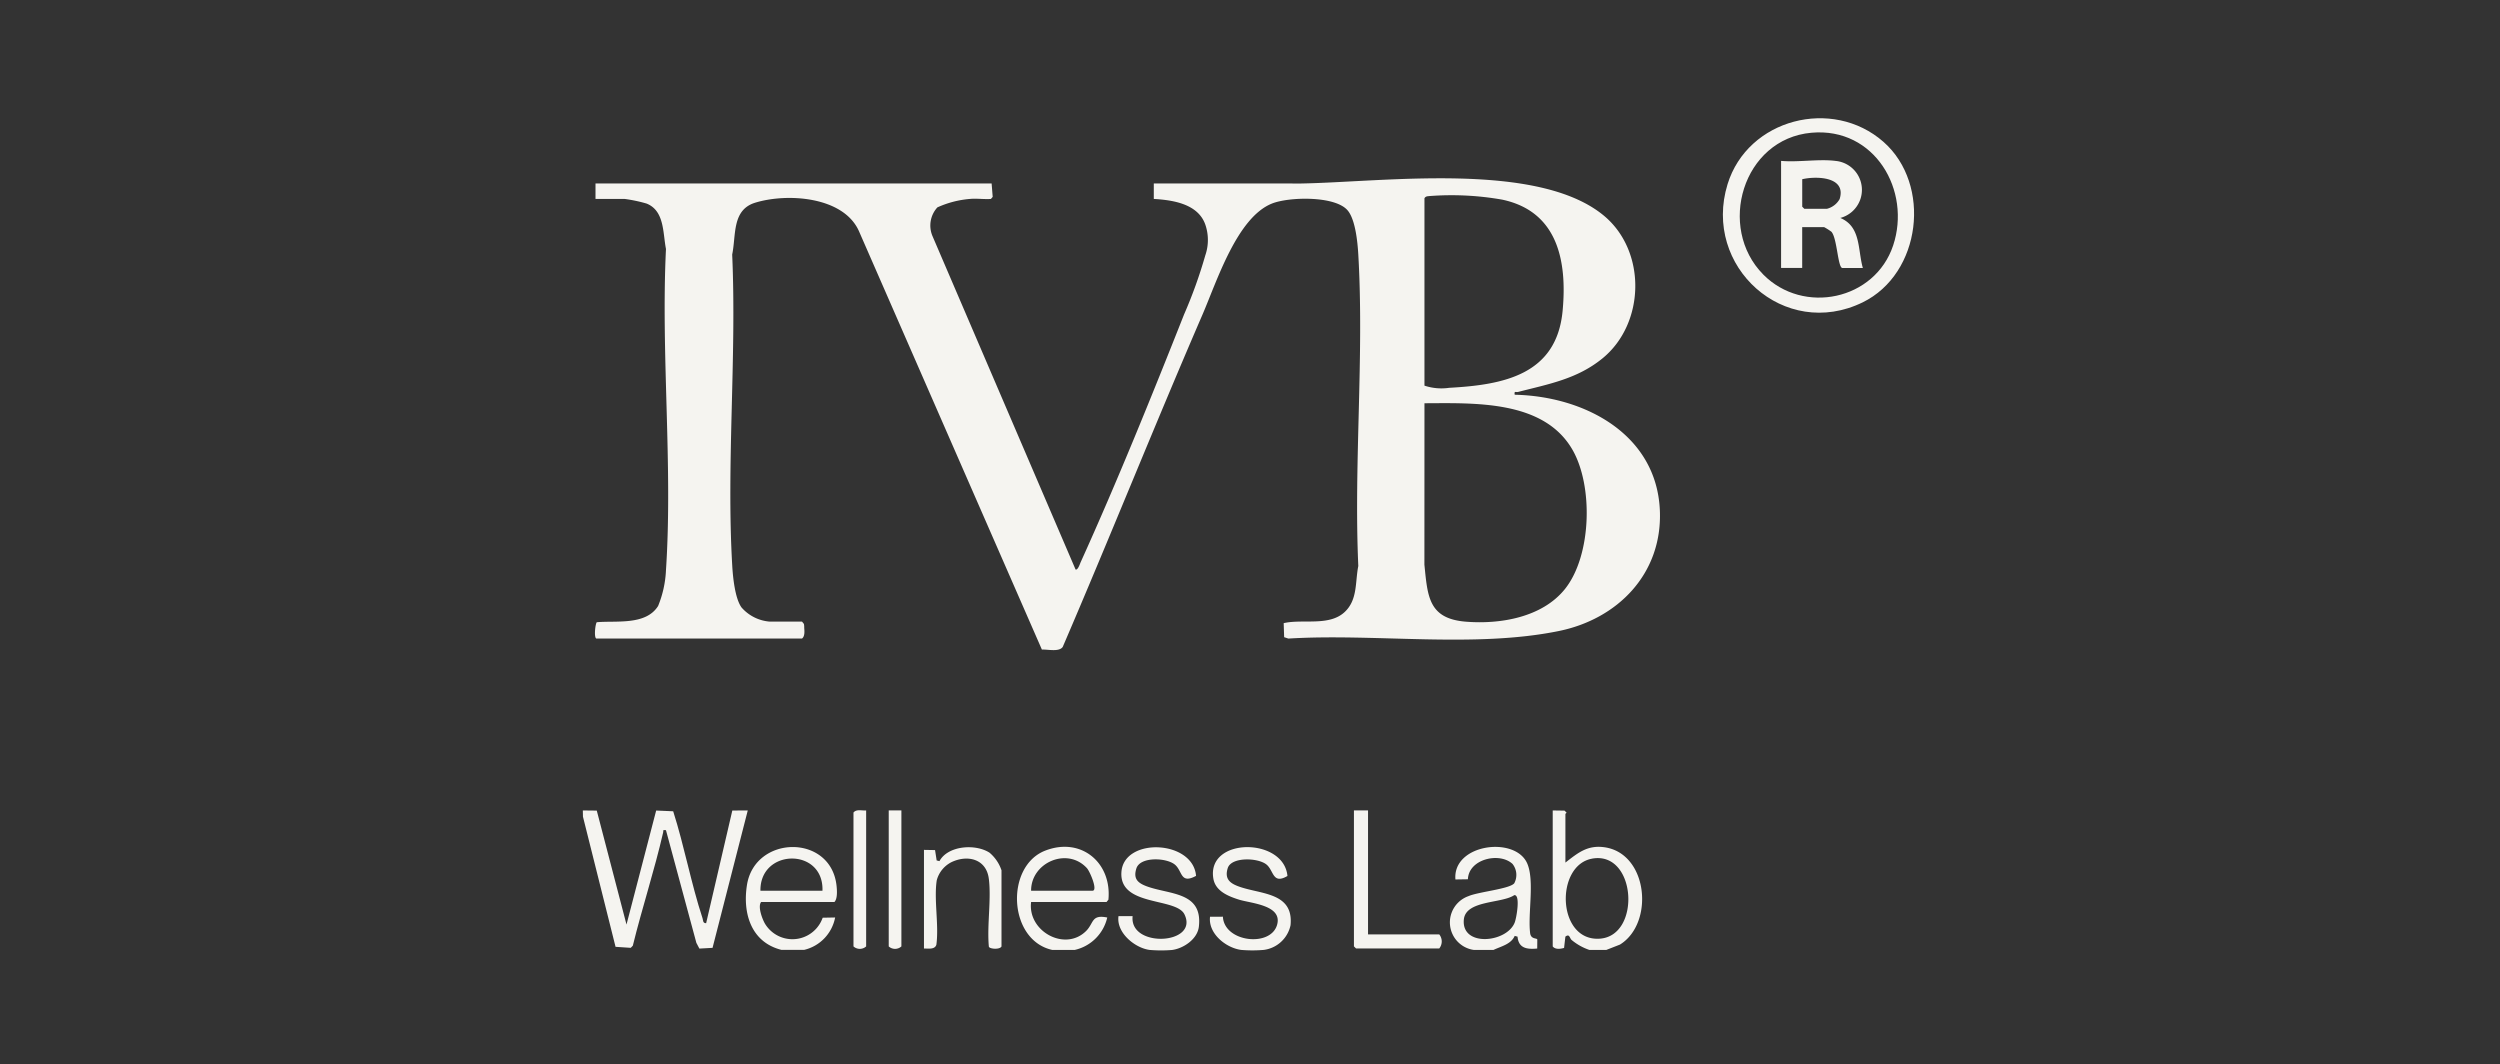 <svg xmlns="http://www.w3.org/2000/svg" width="296" height="126" viewBox="0 0 296 126">
  <rect x="0" y="0" width="296" height="126" fill="#333333" stroke="none"/>
  <g id="Grupo_7773" data-name="Grupo 7773" transform="translate(-4945 -4614)">
    <rect id="Rectángulo_3507" data-name="Rectángulo 3507" width="296" height="126" transform="translate(4945 4614)" fill="none"/>
    <g id="IVB_Logo_PNG_fondo_transparente" transform="translate(4890.03 4590.296)">
      <path id="Trazado_16153" data-name="Trazado 16153" d="M816.34,545.226a6.589,6.589,0,0,1-2.091-1.17c-.247-.2-.239-.8-.749-.4l-.154,1.334c-.436.125-1.038.207-1.345-.177v-16.1l1.4.02.232.23c.005.068-.129.125-.129.167v5.755c1.452-1.125,2.579-2.085,4.577-1.821,5.218.689,5.987,9,1.883,11.529l-1.617.634h-2Zm.289-10.8c-4.371.828-4.124,9.833.958,9.467C822.525,543.535,821.893,533.427,816.628,534.423Z" transform="translate(-573.19 -409.051)" fill="#f5f4f0"/>
      <path id="Trazado_16154" data-name="Trazado 16154" d="M436.162,566.722c-5.231-1.153-5.59-9.908-.831-11.757,4.241-1.647,7.9,1.419,7.481,5.808l-.224.275h-8.93c-.434,3.47,4.026,5.919,6.516,3.427.938-.94.591-1.973,2.5-1.591a5.105,5.105,0,0,1-3.839,3.836H436.16Zm-2.5-7.007h7.261c.676,0-.3-2.282-.659-2.677C437.943,554.5,433.638,556.382,433.658,559.715Z" transform="translate(-256.605 -430.547)" fill="#f5f4f0"/>
      <path id="Trazado_16155" data-name="Trazado 16155" d="M243.892,566.866c-3.59-.893-4.632-4.3-4.1-7.683.935-5.935,9.948-6.087,10.609.09.058.539.125,1.536-.252,1.919h-8.679c-.416.527.112,1.966.447,2.555a3.793,3.793,0,0,0,6.84-.694l1.475-.027a4.881,4.881,0,0,1-3.672,3.836h-2.671Zm4.84-7.007c.179-5.136-7.421-5.026-7.344,0Z" transform="translate(-96.382 -430.692)" fill="#f5f4f0"/>
      <path id="Trazado_16156" data-name="Trazado 16156" d="M741.886,566.774a3.294,3.294,0,0,1-.616-6.371c1.182-.512,4.854-.845,5.408-1.516a2.094,2.094,0,0,0-.2-2.292c-1.531-1.435-5.2-.592-5.284,1.814l-1.479.023c-.35-4.2,7.069-5.176,8.5-1.9.9,2.065.045,6.012.354,8.321.137.686.785.487.841.691l-.01,1.066c-1.207.11-2.207-.017-2.33-1.409l-.337-.089c-.419.993-1.629,1.24-2.509,1.663Zm4.787-6.481c-1.477,1-5.75.576-5.962,2.894-.3,3.273,5.081,2.747,6.024.342C746.946,562.993,747.441,560.172,746.673,560.292Z" transform="translate(-512.423 -430.599)" fill="#f5f4f0"/>
      <path id="Trazado_16157" data-name="Trazado 16157" d="M575.2,566.914a15.849,15.849,0,0,1-2.671,0c-1.806-.242-3.917-1.938-3.682-3.926l1.524-.007c.147,3.028,5.688,3.66,6.423.933.626-2.323-3.14-2.509-4.558-2.964-1.272-.407-2.762-1.011-3-2.5-.793-4.894,8.357-4.887,8.776-.289-1.763,1.031-1.6-.621-2.469-1.345-.99-.828-4.171-.945-4.6.414s.364,1.854,1.459,2.228c2.572.88,6.361.689,5.976,4.538a3.73,3.73,0,0,1-3.171,2.918Z" transform="translate(-370.609 -430.74)" fill="#f5f4f0"/>
      <path id="Trazado_16158" data-name="Trazado 16158" d="M507.548,566.975c-1.769-.239-3.954-2.07-3.672-4h1.671c-.414,3.832,7.9,3.383,6.136-.212-.995-2.023-7.756-.89-7.461-5.017s8.477-3.8,8.836.462c-1.876,1.015-1.591-.564-2.5-1.327-1-.836-4.118-.978-4.567.449-.379,1.2.137,1.7,1.187,2.1,2.717,1.021,6.695.619,6.212,4.8-.169,1.457-1.8,2.569-3.171,2.752A15.848,15.848,0,0,1,507.548,566.975Z" transform="translate(-316.475 -430.801)" fill="#f5f4f0"/>
      <path id="Trazado_16159" data-name="Trazado 16159" d="M177,82.75a11.576,11.576,0,0,0-3.842,1,3.186,3.186,0,0,0-.571,3.415l16.935,39.463c.279.09.514-.676.611-.89,4.258-9.392,8.432-19.7,12.233-29.311a55.819,55.819,0,0,0,2.515-7,5.584,5.584,0,0,0-.01-3.672c-.878-2.429-3.836-2.874-6.089-3.006V80.914l17.451.008c9.743-.167,28.075-2.687,35.874,3.836,5.019,4.2,4.86,12.7-.165,16.84-3,2.467-6.4,3.068-10.021,4-.275.072-.489-.17-.406.335,8.222.167,16.843,4.647,17.189,13.765.282,7.454-5.012,12.8-11.981,14.213-10.06,2.046-21.724.262-32.007.891l-.5-.164-.055-1.661c2.25-.526,5.406.419,7.249-1.345,1.522-1.457,1.205-3.53,1.586-5.421-.542-12.119.7-24.831,0-36.881-.085-1.459-.339-4.148-1.272-5.234-1.5-1.744-6.955-1.6-8.951-.8-4.139,1.652-6.526,9.214-8.22,13.136C198.9,109.5,193.622,122.72,188,135.791c-.439.624-1.759.275-2.467.315L163.86,86.535c-1.869-4.111-8.553-4.493-12.285-3.337-2.761.856-2.232,3.846-2.711,6.132.539,12.116-.7,24.825.008,36.872.08,1.357.324,3.837,1.095,4.912a4.931,4.931,0,0,0,3.327,1.679h3.839l.224.277a2.078,2.078,0,0,1,.035.466c.035.414.082,1-.259,1.26H132.764c-.292-.2-.087-1.818.073-1.93,2.315-.205,5.8.394,7.256-1.923a12.616,12.616,0,0,0,.931-4.241c.818-12.356-.606-25.584,0-38.031-.377-1.864-.154-4.522-2.3-5.375a17.43,17.43,0,0,0-2.621-.551h-3.422V80.914h46.9l.127,1.592-.21.244C178.69,82.808,177.79,82.67,177,82.75Zm53.829-.083v22.188a6.338,6.338,0,0,0,2.928.257c6.413-.349,12.712-1.527,13.428-9.1.559-5.914-.579-11.8-7.171-13.183a34.5,34.5,0,0,0-8.611-.419c-.244.028-.429.02-.576.259Zm0,24.272-.007,19.11c.381,3.772.481,6.4,4.926,6.755,4.068.322,9-.512,11.692-3.841,3.186-3.942,3.4-12.265.883-16.568-3.412-5.844-11.569-5.473-17.494-5.455Z" transform="translate(-7.203 -35.491)" fill="#f5f4f0"/>
      <path id="Trazado_16160" data-name="Trazado 16160" d="M951.736,40.492c5.747,5.046,4.487,15.618-2.452,19.01-9.262,4.525-19-4.226-16-13.986C935.677,37.757,945.707,35.2,951.736,40.492ZM937.51,56.209c4.76,4.805,13.223,3.034,15.381-3.445s-2.156-14.019-9.678-13.343c-8.135.731-11.218,11.221-5.7,16.788Z" transform="translate(-673.771)" fill="#f5f4f0"/>
      <path id="Trazado_16161" data-name="Trazado 16161" d="M125.627,528.72l3.52,13.495,3.513-13.5,2.015.088c1.327,4.159,2.116,8.529,3.477,12.674.08.242.017.586.424.576l3.1-13.34,1.828-.007-4.169,16.267-1.559.087-.356-.678-3.6-13.341c-.441-.04-.27-.008-.33.25-1.033,4.515-2.49,8.93-3.594,13.426l-.245.254-1.8-.12-3.859-15.411-.015-.736,1.652.018Z" transform="translate(0 -409.043)" fill="#f5f4f0"/>
      <path id="Trazado_16162" data-name="Trazado 16162" d="M373.678,558.554c-.292-2.349-2.524-2.891-4.455-1.951a3.392,3.392,0,0,0-1.709,2.128c-.354,2.265.27,5.279-.045,7.629-.177.6-.975.449-1.469.451V555.134l1.312.023.19,1.227.331.083c1-1.851,4.263-2.078,5.93-1a4.657,4.657,0,0,1,1.417,2.088v9.008c-.192.419-1.5.307-1.5,0-.227-2.519.305-5.555,0-8.007Z" transform="translate(-201.632 -430.804)" fill="#f5f4f0"/>
      <path id="Trazado_16163" data-name="Trazado 16163" d="M672.669,528.7v14.68H681.1a1.324,1.324,0,0,1,0,1.667H671.25l-.25-.25V528.7h1.669Z" transform="translate(-455.724 -409.043)" fill="#f5f4f0"/>
      <path id="Trazado_16164" data-name="Trazado 16164" d="M342.5,528.71v16.1a1.113,1.113,0,0,1-1.5,0v-16.1Z" transform="translate(-180.805 -409.051)" fill="#f5f4f0"/>
      <path id="Trazado_16165" data-name="Trazado 16165" d="M317.5,528.607v16.1a1.113,1.113,0,0,1-1.5,0V528.857C316.356,528.421,317,528.653,317.5,528.607Z" transform="translate(-159.978 -408.948)" fill="#f5f4f0"/>
      <path id="Trazado_16173" data-name="Trazado 16173" d="M980.426,67.561a3.441,3.441,0,0,1,.584,6.755c2.469,1.028,2.051,3.752,2.671,5.924h-2.42c-.547,0-.619-3.535-1.3-4.288a7.046,7.046,0,0,0-.868-.551H976.5v4.837H974V67.56c2.021.182,4.457-.245,6.426,0Zm-3.922,2.17v3.253l.25.25h2.671a2.4,2.4,0,0,0,1.51-1.158C981.763,69.413,978.171,69.341,976.5,69.731Z" transform="translate(-708.15 -24.807)" fill="#f5f4f0"/>
    </g>
  </g>
</svg>
